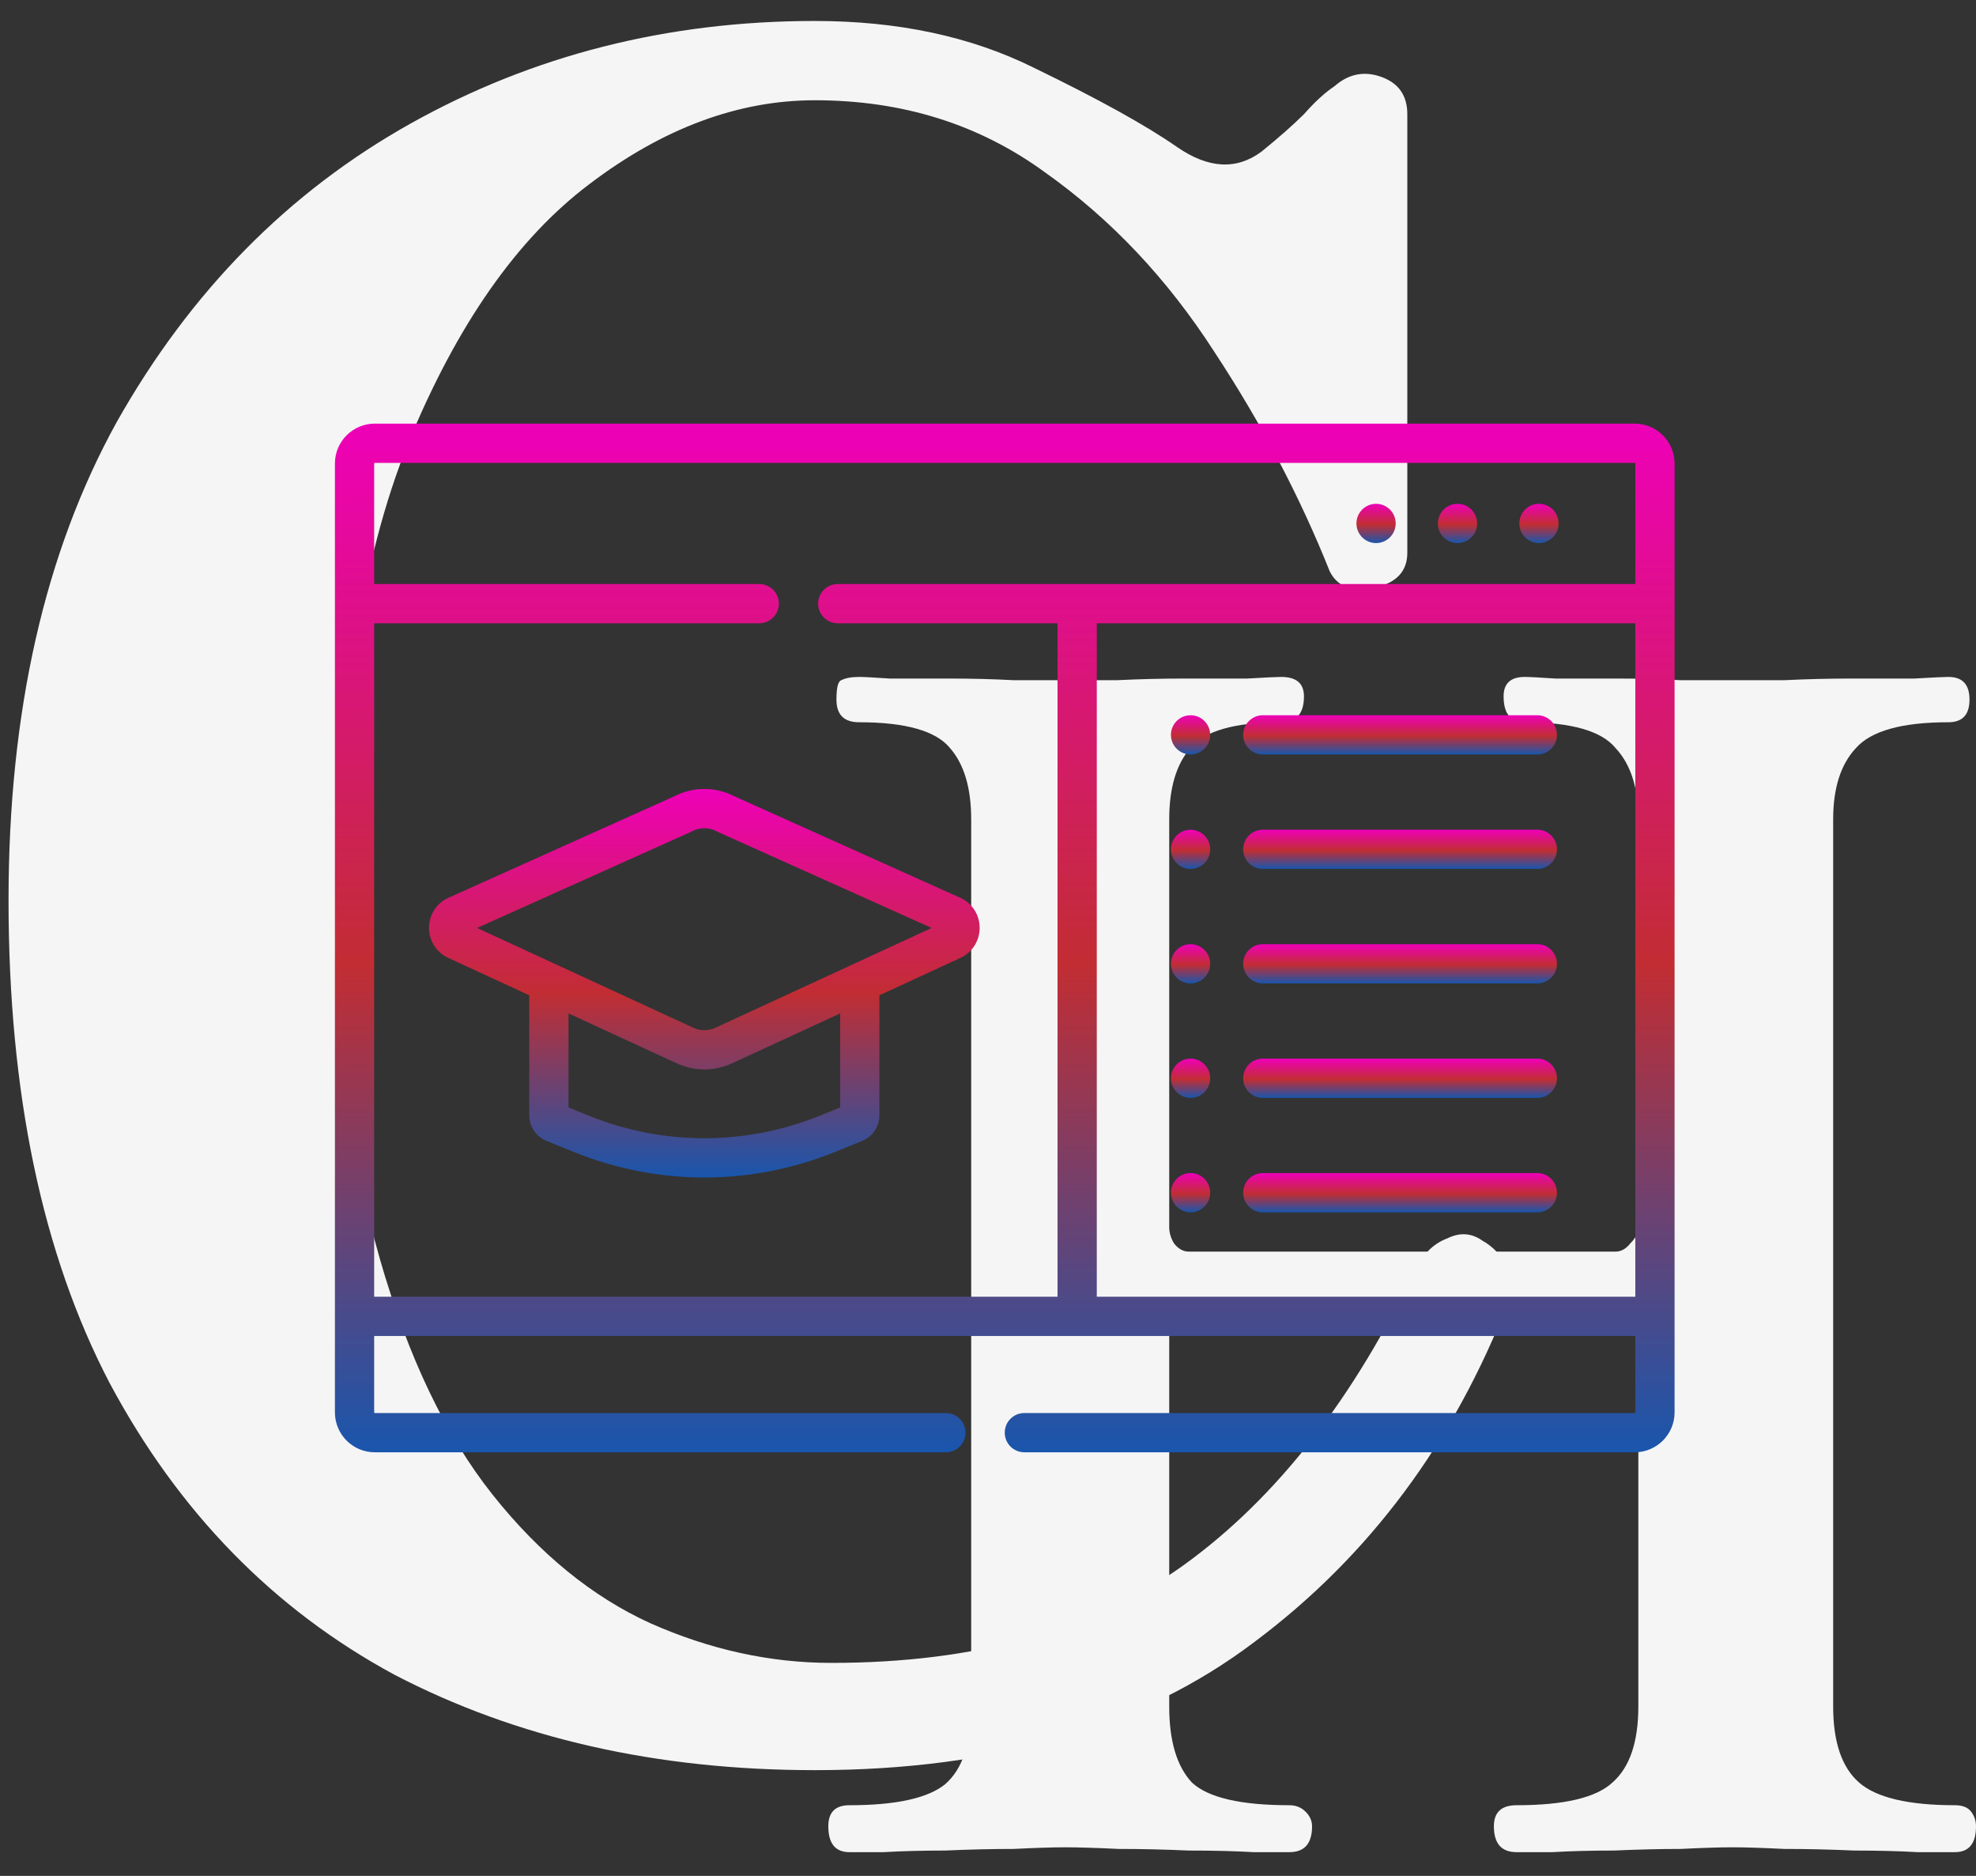<?xml version="1.0" encoding="UTF-8"?>
<svg xmlns="http://www.w3.org/2000/svg" width="59" height="56" viewBox="0 0 59 56" fill="none">
  <rect x="0" y="0" width="59" height="56" fill="#333333" stroke="none"/>
  <path d="M24.331 52.843C19.605 52.843 15.417 51.892 11.767 49.989C8.163 48.039 5.332 45.138 3.273 41.286C1.261 37.433 0.255 32.629 0.255 26.874C0.255 21.258 1.331 16.5 3.484 12.601C5.683 8.702 8.608 5.732 12.258 3.689C15.908 1.647 19.933 0.626 24.331 0.626C26.812 0.626 28.988 1.09 30.86 2.018C32.778 2.947 34.206 3.736 35.141 4.386C36.077 5.035 36.92 5.082 37.668 4.525C38.183 4.107 38.604 3.736 38.932 3.411C39.259 3.04 39.564 2.761 39.844 2.575C40.266 2.204 40.733 2.111 41.248 2.297C41.763 2.483 42.02 2.854 42.02 3.411V16.5C42.02 17.057 41.693 17.405 41.038 17.544C40.383 17.684 39.938 17.521 39.704 17.057C38.815 14.829 37.668 12.648 36.264 10.512C34.861 8.331 33.176 6.544 31.21 5.151C29.245 3.713 26.952 2.993 24.331 2.993C22.038 2.993 19.792 3.829 17.593 5.5C15.44 7.124 13.639 9.7 12.188 13.228C10.784 16.709 10.082 21.258 10.082 26.874C10.082 31.098 10.503 34.672 11.346 37.596C12.188 40.52 13.311 42.864 14.715 44.628C16.119 46.391 17.686 47.668 19.418 48.457C21.196 49.246 22.998 49.641 24.823 49.641C29.128 49.641 32.638 48.666 35.352 46.716C38.113 44.721 40.429 41.75 42.301 37.805C42.535 37.387 42.839 37.108 43.214 36.969C43.588 36.783 43.939 36.807 44.267 37.039C44.594 37.224 44.828 37.48 44.969 37.805C45.156 38.13 45.179 38.478 45.039 38.849C43.401 43.073 40.874 46.461 37.458 49.014C34.089 51.567 29.713 52.843 24.331 52.843Z" fill="#F5F5F5"></path>
  <path d="M25.363 55.291C24.942 55.291 24.732 55.034 24.732 54.518C24.732 54.099 24.942 53.89 25.363 53.89C26.752 53.89 27.705 53.681 28.222 53.262C28.739 52.811 28.998 52.038 28.998 50.942V24.46C28.998 23.526 28.788 22.817 28.368 22.334C27.948 21.819 27.043 21.561 25.653 21.561C25.201 21.561 24.975 21.336 24.975 20.884C24.975 20.53 25.023 20.337 25.12 20.305C25.249 20.24 25.427 20.208 25.653 20.208C25.783 20.208 26.09 20.224 26.574 20.256C27.091 20.256 27.673 20.256 28.319 20.256C28.998 20.256 29.644 20.272 30.258 20.305C30.904 20.305 31.421 20.305 31.809 20.305C32.197 20.305 32.714 20.305 33.36 20.305C34.038 20.272 34.717 20.256 35.396 20.256C36.106 20.256 36.72 20.256 37.237 20.256C37.787 20.224 38.126 20.208 38.255 20.208C38.708 20.208 38.934 20.401 38.934 20.788C38.934 21.303 38.708 21.561 38.255 21.561C36.866 21.561 35.961 21.819 35.541 22.334C35.121 22.817 34.911 23.526 34.911 24.46V36.638C34.911 36.799 34.959 36.96 35.056 37.121C35.185 37.283 35.331 37.363 35.492 37.363H48.24C48.401 37.363 48.547 37.283 48.676 37.121C48.838 36.96 48.918 36.799 48.918 36.638V24.46C48.918 23.526 48.692 22.817 48.24 22.334C47.82 21.819 46.915 21.561 45.526 21.561C45.105 21.561 44.895 21.303 44.895 20.788C44.895 20.401 45.105 20.208 45.526 20.208C45.655 20.208 45.962 20.224 46.447 20.256C46.964 20.256 47.561 20.256 48.24 20.256C48.918 20.256 49.565 20.272 50.179 20.305C50.825 20.305 51.342 20.305 51.73 20.305C52.117 20.305 52.634 20.305 53.281 20.305C53.959 20.272 54.638 20.256 55.316 20.256C56.027 20.256 56.641 20.256 57.158 20.256C57.707 20.224 58.047 20.208 58.176 20.208C58.596 20.208 58.806 20.433 58.806 20.884C58.806 21.336 58.596 21.561 58.176 21.561C56.786 21.561 55.866 21.819 55.413 22.334C54.961 22.817 54.735 23.526 54.735 24.46V50.942C54.735 52.005 54.993 52.762 55.51 53.214C56.027 53.664 56.98 53.89 58.37 53.89C58.596 53.89 58.758 53.954 58.855 54.083C58.952 54.212 59 54.357 59 54.518C59 55.034 58.79 55.291 58.37 55.291C58.208 55.291 57.837 55.291 57.255 55.291C56.706 55.259 56.076 55.243 55.365 55.243C54.654 55.211 53.959 55.195 53.281 55.195C52.634 55.163 52.117 55.146 51.73 55.146C51.342 55.146 50.825 55.163 50.179 55.195C49.565 55.195 48.902 55.211 48.191 55.243C47.513 55.243 46.899 55.259 46.35 55.291C45.8 55.291 45.445 55.291 45.283 55.291C44.831 55.291 44.605 55.034 44.605 54.518C44.605 54.099 44.831 53.89 45.283 53.89C46.705 53.89 47.658 53.664 48.143 53.214C48.66 52.762 48.918 52.005 48.918 50.942V39.683C48.918 39.522 48.854 39.377 48.724 39.248C48.595 39.119 48.434 39.054 48.24 39.054H35.492C35.331 39.054 35.185 39.119 35.056 39.248C34.959 39.377 34.911 39.522 34.911 39.683V50.942C34.911 51.973 35.137 52.73 35.59 53.214C36.074 53.664 37.044 53.89 38.498 53.89C38.691 53.89 38.853 53.954 38.982 54.083C39.111 54.212 39.176 54.357 39.176 54.518C39.176 55.034 38.95 55.291 38.498 55.291C38.336 55.291 37.981 55.291 37.431 55.291C36.882 55.259 36.236 55.243 35.492 55.243C34.782 55.211 34.087 55.195 33.408 55.195C32.73 55.163 32.197 55.146 31.809 55.146C31.421 55.146 30.904 55.163 30.258 55.195C29.612 55.195 28.933 55.211 28.222 55.243C27.544 55.243 26.93 55.259 26.38 55.291C25.863 55.291 25.524 55.291 25.363 55.291Z" fill="#F5F5F5"></path>
  <path d="M41.087 16.212C41.41 16.212 41.673 15.95 41.673 15.626C41.673 15.302 41.41 15.04 41.087 15.04C40.763 15.04 40.501 15.302 40.501 15.626C40.501 15.95 40.763 16.212 41.087 16.212Z" fill="url(#paint0_linear_1102_11893)"></path>
  <path d="M43.519 16.212C43.843 16.212 44.105 15.95 44.105 15.626C44.105 15.302 43.843 15.04 43.519 15.04C43.195 15.04 42.933 15.302 42.933 15.626C42.933 15.95 43.195 16.212 43.519 16.212Z" fill="url(#paint1_linear_1102_11893)"></path>
  <path d="M45.951 16.212C46.275 16.212 46.537 15.95 46.537 15.626C46.537 15.302 46.275 15.04 45.951 15.04C45.628 15.04 45.365 15.302 45.365 15.626C45.365 15.95 45.628 16.212 45.951 16.212Z" fill="url(#paint2_linear_1102_11893)"></path>
  <path d="M48.809 12.646H11.191C10.534 12.646 10 13.18 10 13.837V42.163C10 42.82 10.534 43.354 11.191 43.354H28.242C28.566 43.354 28.828 43.092 28.828 42.768C28.828 42.444 28.566 42.182 28.242 42.182H11.191C11.18 42.182 11.172 42.174 11.172 42.163V39.883H48.828V42.163C48.828 42.174 48.82 42.182 48.809 42.182H30.586C30.262 42.182 30 42.444 30 42.768C30 43.092 30.262 43.354 30.586 43.354H48.809C49.466 43.354 50 42.82 50 42.163V13.837C50 13.18 49.466 12.646 48.809 12.646ZM11.172 18.606H22.67C22.993 18.606 23.256 18.344 23.256 18.02C23.256 17.697 22.993 17.434 22.67 17.434H11.172V13.837C11.172 13.826 11.18 13.818 11.191 13.818H48.809C48.82 13.818 48.828 13.826 48.828 13.837V17.434H25.014C24.69 17.434 24.428 17.697 24.428 18.02C24.428 18.344 24.69 18.606 25.014 18.606H31.576V38.711H11.172V18.606ZM32.748 38.711V18.606H48.828V38.711H32.748Z" fill="url(#paint3_linear_1102_11893)"></path>
  <path d="M28.731 26.829C28.719 26.823 28.706 26.817 28.694 26.811L21.938 23.776C21.368 23.478 20.693 23.478 20.123 23.776L13.367 26.811C13.354 26.817 13.342 26.823 13.33 26.829C12.998 27.008 12.799 27.352 12.81 27.729C12.822 28.105 13.042 28.437 13.384 28.595L15.803 29.712V33.294C15.803 33.631 16.005 33.931 16.318 34.058L17.119 34.383C18.381 34.895 19.706 35.151 21.031 35.151C22.358 35.151 23.684 34.895 24.947 34.382L25.743 34.058C26.055 33.931 26.257 33.631 26.257 33.294V29.712L28.677 28.595C29.019 28.437 29.239 28.105 29.25 27.729C29.262 27.352 29.063 27.008 28.731 26.829ZM25.086 33.06L24.506 33.296C22.267 34.206 19.8 34.207 17.56 33.298L16.975 33.06V30.253L20.21 31.745C20.471 31.865 20.751 31.925 21.03 31.925C21.31 31.925 21.59 31.865 21.851 31.745L25.086 30.253V33.06ZM21.36 30.681C21.151 30.777 20.91 30.777 20.701 30.681L14.244 27.702L20.621 24.837C20.634 24.831 20.646 24.825 20.658 24.818C20.891 24.693 21.17 24.693 21.403 24.818C21.415 24.825 21.427 24.831 21.44 24.837L27.817 27.702L21.36 30.681Z" fill="url(#paint4_linear_1102_11893)"></path>
  <path d="M35.548 22.523C35.871 22.523 36.134 22.261 36.134 21.938C36.134 21.614 35.871 21.352 35.548 21.352C35.224 21.352 34.962 21.614 34.962 21.938C34.962 22.261 35.224 22.523 35.548 22.523Z" fill="url(#paint5_linear_1102_11893)"></path>
  <path d="M35.548 25.94C35.871 25.94 36.134 25.678 36.134 25.355C36.134 25.031 35.871 24.769 35.548 24.769C35.224 24.769 34.962 25.031 34.962 25.355C34.962 25.678 35.224 25.94 35.548 25.94Z" fill="url(#paint6_linear_1102_11893)"></path>
  <path d="M35.548 29.357C35.871 29.357 36.134 29.095 36.134 28.771C36.134 28.448 35.871 28.186 35.548 28.186C35.224 28.186 34.962 28.448 34.962 28.771C34.962 29.095 35.224 29.357 35.548 29.357Z" fill="url(#paint7_linear_1102_11893)"></path>
  <path d="M35.548 32.774C35.871 32.774 36.134 32.512 36.134 32.188C36.134 31.864 35.871 31.602 35.548 31.602C35.224 31.602 34.962 31.864 34.962 32.188C34.962 32.512 35.224 32.774 35.548 32.774Z" fill="url(#paint8_linear_1102_11893)"></path>
  <path d="M35.548 36.191C35.871 36.191 36.134 35.929 36.134 35.605C36.134 35.281 35.871 35.019 35.548 35.019C35.224 35.019 34.962 35.281 34.962 35.605C34.962 35.929 35.224 36.191 35.548 36.191Z" fill="url(#paint9_linear_1102_11893)"></path>
  <path d="M37.705 22.523H45.902C46.225 22.523 46.488 22.261 46.488 21.938C46.488 21.614 46.225 21.352 45.902 21.352H37.705C37.382 21.352 37.119 21.614 37.119 21.938C37.119 22.261 37.382 22.523 37.705 22.523Z" fill="url(#paint10_linear_1102_11893)"></path>
  <path d="M45.902 24.769H37.705C37.382 24.769 37.119 25.031 37.119 25.355C37.119 25.678 37.382 25.94 37.705 25.94H45.902C46.225 25.94 46.488 25.678 46.488 25.355C46.488 25.031 46.225 24.769 45.902 24.769Z" fill="url(#paint11_linear_1102_11893)"></path>
  <path d="M45.902 28.186H37.705C37.382 28.186 37.119 28.448 37.119 28.771C37.119 29.095 37.382 29.357 37.705 29.357H45.902C46.225 29.357 46.488 29.095 46.488 28.771C46.488 28.448 46.225 28.186 45.902 28.186Z" fill="url(#paint12_linear_1102_11893)"></path>
  <path d="M45.902 31.602H37.705C37.382 31.602 37.119 31.864 37.119 32.188C37.119 32.512 37.382 32.774 37.705 32.774H45.902C46.225 32.774 46.488 32.512 46.488 32.188C46.488 31.864 46.225 31.602 45.902 31.602Z" fill="url(#paint13_linear_1102_11893)"></path>
  <path d="M45.902 35.019H37.705C37.382 35.019 37.119 35.281 37.119 35.605C37.119 35.929 37.382 36.191 37.705 36.191H45.902C46.225 36.191 46.488 35.929 46.488 35.605C46.488 35.281 46.225 35.019 45.902 35.019Z" fill="url(#paint14_linear_1102_11893)"></path>
  <defs>
    <linearGradient id="paint0_linear_1102_11893" x1="41.087" y1="15.04" x2="41.087" y2="16.212" gradientUnits="userSpaceOnUse">
      <stop stop-color="#EE00B8"></stop>
      <stop offset="0.526" stop-color="#C22D33"></stop>
      <stop offset="1" stop-color="#1956AD"></stop>
    </linearGradient>
    <linearGradient id="paint1_linear_1102_11893" x1="43.519" y1="15.04" x2="43.519" y2="16.212" gradientUnits="userSpaceOnUse">
      <stop stop-color="#EE00B8"></stop>
      <stop offset="0.526" stop-color="#C22D33"></stop>
      <stop offset="1" stop-color="#1956AD"></stop>
    </linearGradient>
    <linearGradient id="paint2_linear_1102_11893" x1="45.951" y1="15.04" x2="45.951" y2="16.212" gradientUnits="userSpaceOnUse">
      <stop stop-color="#EE00B8"></stop>
      <stop offset="0.526" stop-color="#C22D33"></stop>
      <stop offset="1" stop-color="#1956AD"></stop>
    </linearGradient>
    <linearGradient id="paint3_linear_1102_11893" x1="30" y1="12.646" x2="30" y2="43.354" gradientUnits="userSpaceOnUse">
      <stop stop-color="#EE00B8"></stop>
      <stop offset="0.526" stop-color="#C22D33"></stop>
      <stop offset="1" stop-color="#1956AD"></stop>
    </linearGradient>
    <linearGradient id="paint4_linear_1102_11893" x1="21.03" y1="23.552" x2="21.03" y2="35.151" gradientUnits="userSpaceOnUse">
      <stop stop-color="#EE00B8"></stop>
      <stop offset="0.526" stop-color="#C22D33"></stop>
      <stop offset="1" stop-color="#1956AD"></stop>
    </linearGradient>
    <linearGradient id="paint5_linear_1102_11893" x1="35.548" y1="21.352" x2="35.548" y2="22.523" gradientUnits="userSpaceOnUse">
      <stop stop-color="#EE00B8"></stop>
      <stop offset="0.526" stop-color="#C22D33"></stop>
      <stop offset="1" stop-color="#1956AD"></stop>
    </linearGradient>
    <linearGradient id="paint6_linear_1102_11893" x1="35.548" y1="24.769" x2="35.548" y2="25.94" gradientUnits="userSpaceOnUse">
      <stop stop-color="#EE00B8"></stop>
      <stop offset="0.526" stop-color="#C22D33"></stop>
      <stop offset="1" stop-color="#1956AD"></stop>
    </linearGradient>
    <linearGradient id="paint7_linear_1102_11893" x1="35.548" y1="28.186" x2="35.548" y2="29.357" gradientUnits="userSpaceOnUse">
      <stop stop-color="#EE00B8"></stop>
      <stop offset="0.526" stop-color="#C22D33"></stop>
      <stop offset="1" stop-color="#1956AD"></stop>
    </linearGradient>
    <linearGradient id="paint8_linear_1102_11893" x1="35.548" y1="31.602" x2="35.548" y2="32.774" gradientUnits="userSpaceOnUse">
      <stop stop-color="#EE00B8"></stop>
      <stop offset="0.526" stop-color="#C22D33"></stop>
      <stop offset="1" stop-color="#1956AD"></stop>
    </linearGradient>
    <linearGradient id="paint9_linear_1102_11893" x1="35.548" y1="35.019" x2="35.548" y2="36.191" gradientUnits="userSpaceOnUse">
      <stop stop-color="#EE00B8"></stop>
      <stop offset="0.526" stop-color="#C22D33"></stop>
      <stop offset="1" stop-color="#1956AD"></stop>
    </linearGradient>
    <linearGradient id="paint10_linear_1102_11893" x1="41.803" y1="21.352" x2="41.803" y2="22.523" gradientUnits="userSpaceOnUse">
      <stop stop-color="#EE00B8"></stop>
      <stop offset="0.526" stop-color="#C22D33"></stop>
      <stop offset="1" stop-color="#1956AD"></stop>
    </linearGradient>
    <linearGradient id="paint11_linear_1102_11893" x1="41.803" y1="24.769" x2="41.803" y2="25.94" gradientUnits="userSpaceOnUse">
      <stop stop-color="#EE00B8"></stop>
      <stop offset="0.526" stop-color="#C22D33"></stop>
      <stop offset="1" stop-color="#1956AD"></stop>
    </linearGradient>
    <linearGradient id="paint12_linear_1102_11893" x1="41.803" y1="28.186" x2="41.803" y2="29.357" gradientUnits="userSpaceOnUse">
      <stop stop-color="#EE00B8"></stop>
      <stop offset="0.526" stop-color="#C22D33"></stop>
      <stop offset="1" stop-color="#1956AD"></stop>
    </linearGradient>
    <linearGradient id="paint13_linear_1102_11893" x1="41.803" y1="31.602" x2="41.803" y2="32.774" gradientUnits="userSpaceOnUse">
      <stop stop-color="#EE00B8"></stop>
      <stop offset="0.526" stop-color="#C22D33"></stop>
      <stop offset="1" stop-color="#1956AD"></stop>
    </linearGradient>
    <linearGradient id="paint14_linear_1102_11893" x1="41.803" y1="35.019" x2="41.803" y2="36.191" gradientUnits="userSpaceOnUse">
      <stop stop-color="#EE00B8"></stop>
      <stop offset="0.526" stop-color="#C22D33"></stop>
      <stop offset="1" stop-color="#1956AD"></stop>
    </linearGradient>
  </defs>
</svg>
